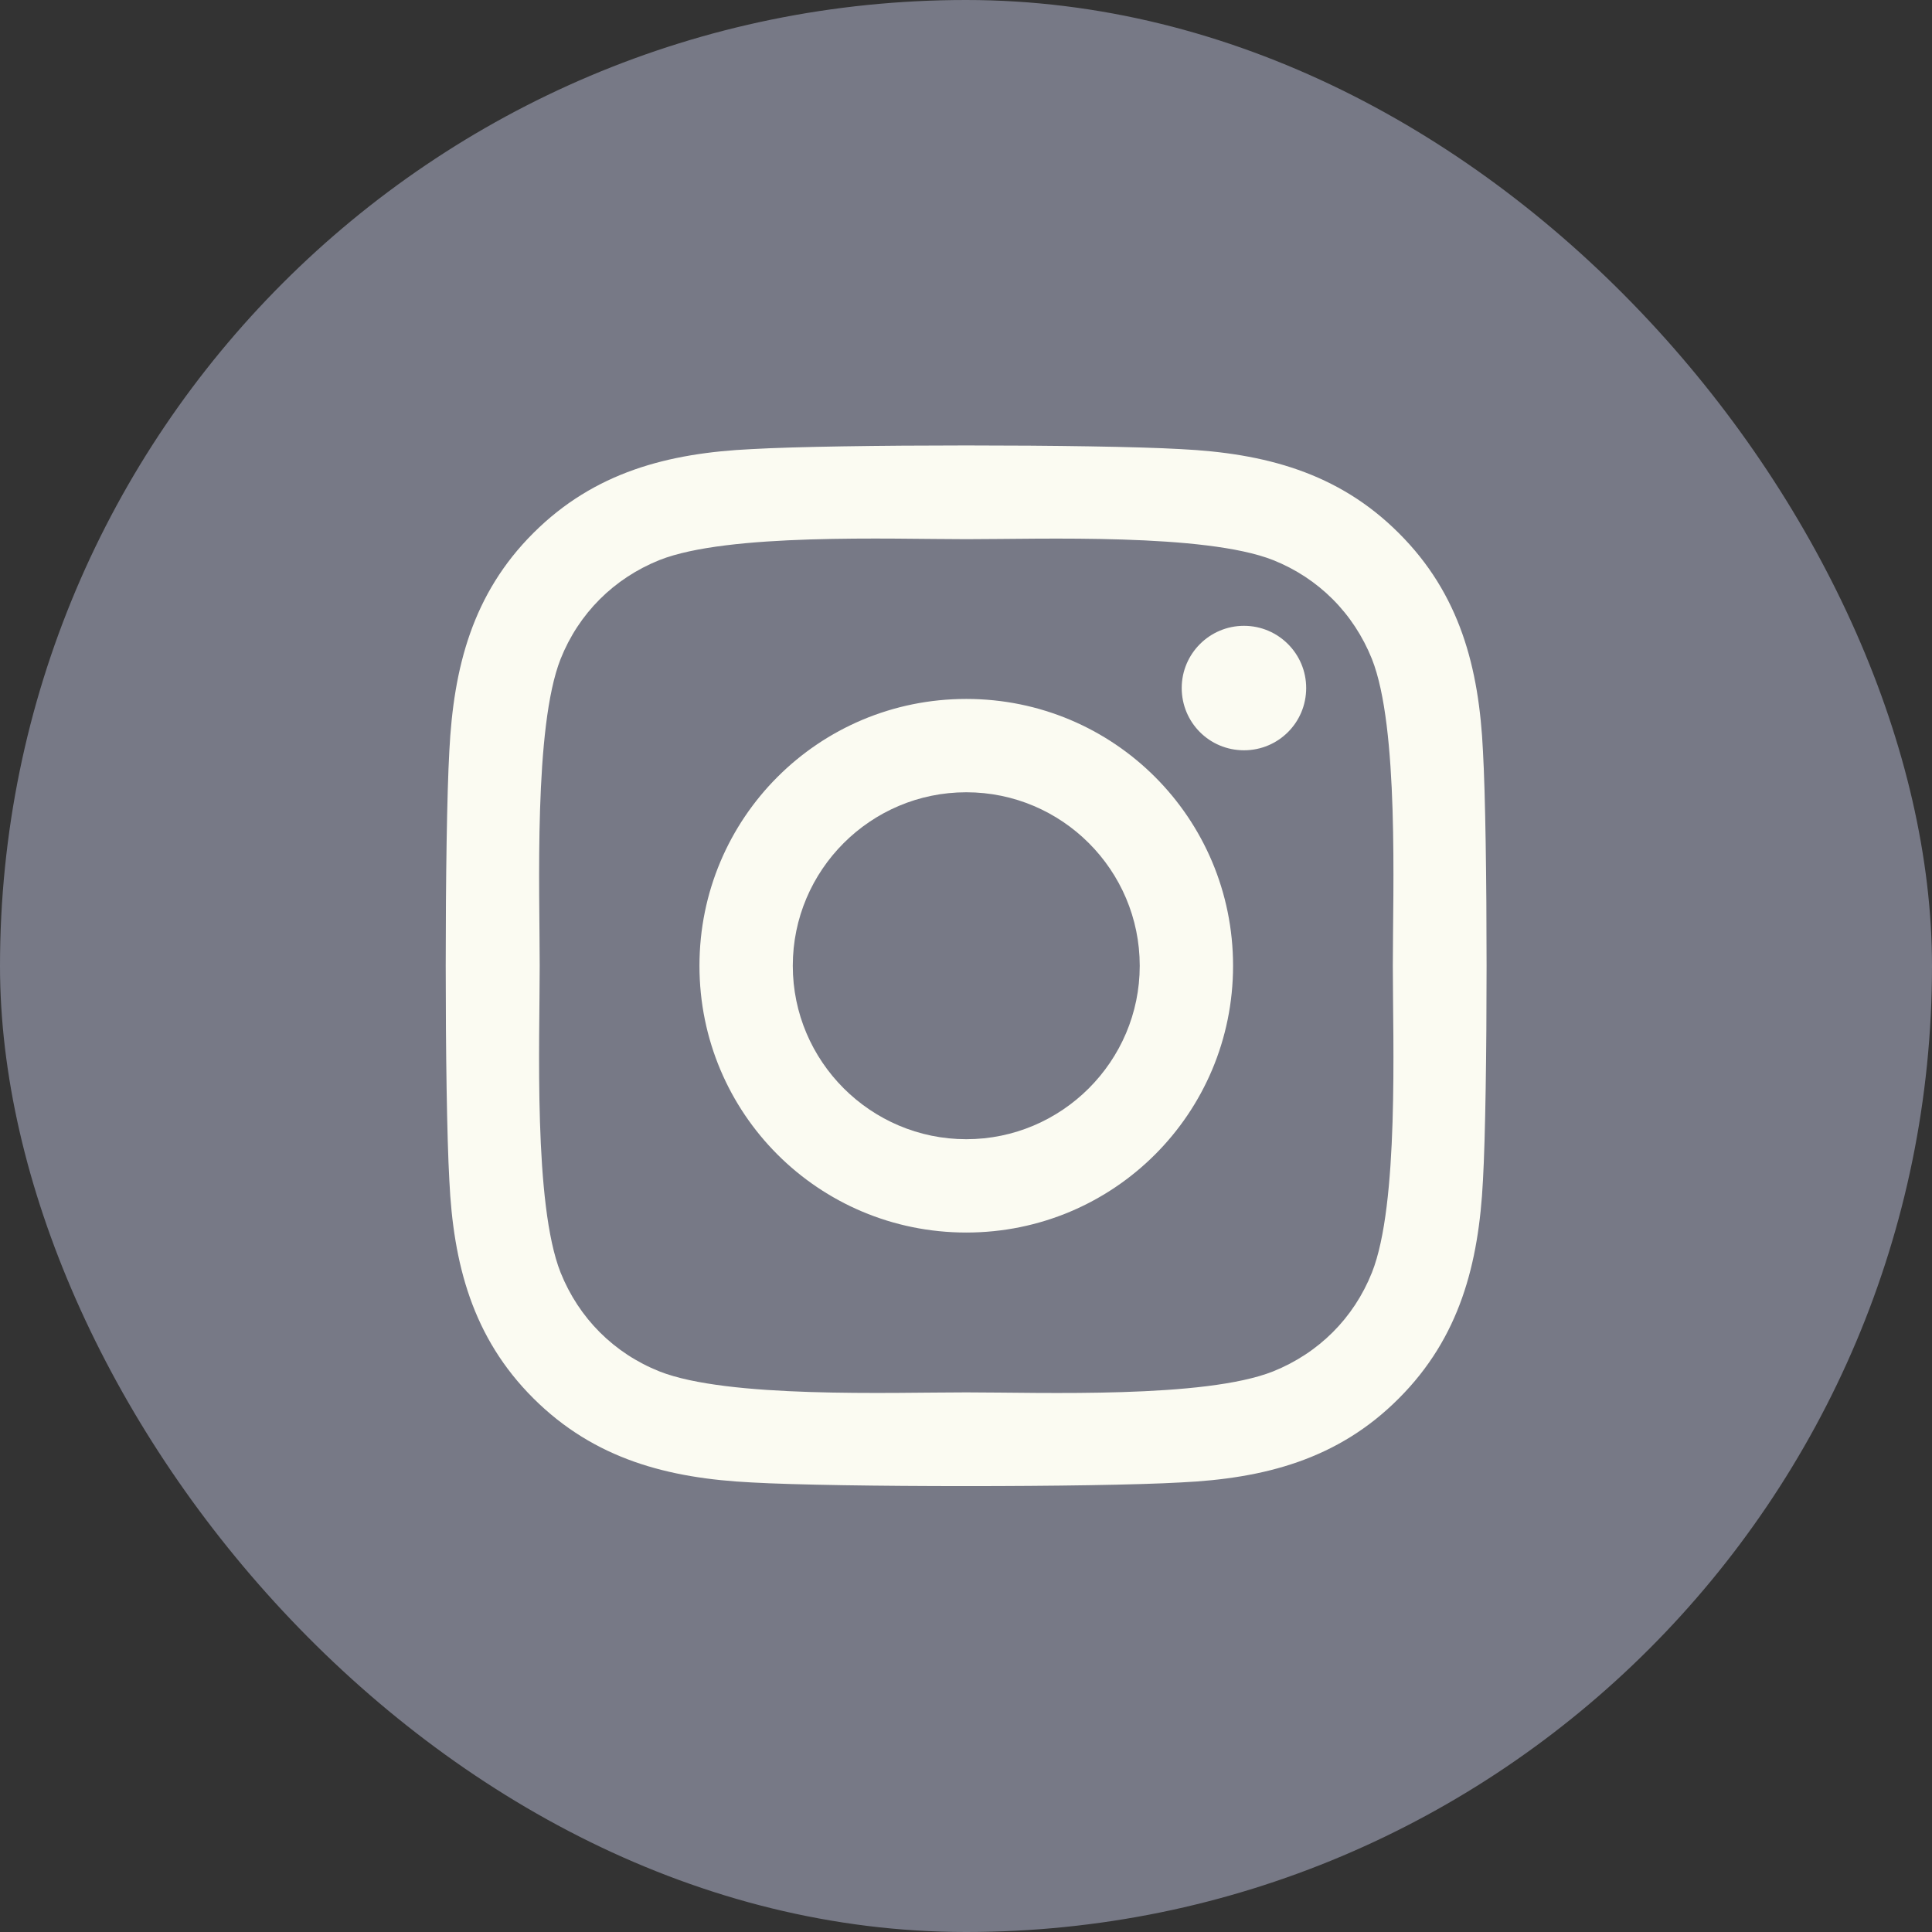 <svg width="26" height="26" viewBox="0 0 26 26" fill="none" xmlns="http://www.w3.org/2000/svg">
<rect x="0" y="0" width="26" height="26" fill="#333333" stroke="none"/>
<rect width="26" height="26" rx="13" fill="#777986"/>
<path d="M13.004 9.406C11.016 9.406 9.413 11.009 9.413 12.997C9.413 14.984 11.016 16.587 13.004 16.587C14.991 16.587 16.594 14.984 16.594 12.997C16.594 11.009 14.991 9.406 13.004 9.406ZM13.004 15.331C11.719 15.331 10.669 14.284 10.669 12.997C10.669 11.709 11.716 10.662 13.004 10.662C14.291 10.662 15.338 11.709 15.338 12.997C15.338 14.284 14.288 15.331 13.004 15.331ZM17.578 9.259C17.578 9.725 17.203 10.097 16.741 10.097C16.275 10.097 15.903 9.722 15.903 9.259C15.903 8.797 16.279 8.422 16.741 8.422C17.203 8.422 17.578 8.797 17.578 9.259ZM19.957 10.109C19.904 8.987 19.647 7.994 18.825 7.175C18.007 6.356 17.013 6.1 15.891 6.044C14.735 5.978 11.269 5.978 10.113 6.044C8.994 6.097 8 6.353 7.179 7.172C6.357 7.991 6.104 8.984 6.047 10.106C5.982 11.262 5.982 14.728 6.047 15.884C6.1 17.006 6.357 18 7.179 18.819C8 19.637 8.991 19.894 10.113 19.95C11.269 20.016 14.735 20.016 15.891 19.95C17.013 19.897 18.007 19.641 18.825 18.819C19.644 18 19.9 17.006 19.957 15.884C20.022 14.728 20.022 11.266 19.957 10.109ZM18.463 17.125C18.219 17.738 17.747 18.209 17.132 18.456C16.21 18.822 14.022 18.738 13.004 18.738C11.985 18.738 9.794 18.819 8.875 18.456C8.263 18.212 7.791 17.741 7.544 17.125C7.179 16.203 7.263 14.016 7.263 12.997C7.263 11.978 7.182 9.787 7.544 8.869C7.788 8.256 8.26 7.784 8.875 7.537C9.797 7.172 11.985 7.256 13.004 7.256C14.022 7.256 16.213 7.175 17.132 7.537C17.744 7.781 18.216 8.253 18.463 8.869C18.828 9.791 18.744 11.978 18.744 12.997C18.744 14.016 18.828 16.206 18.463 17.125Z" fill="#FFFFF6" fill-opacity="0.965"/>
</svg>
